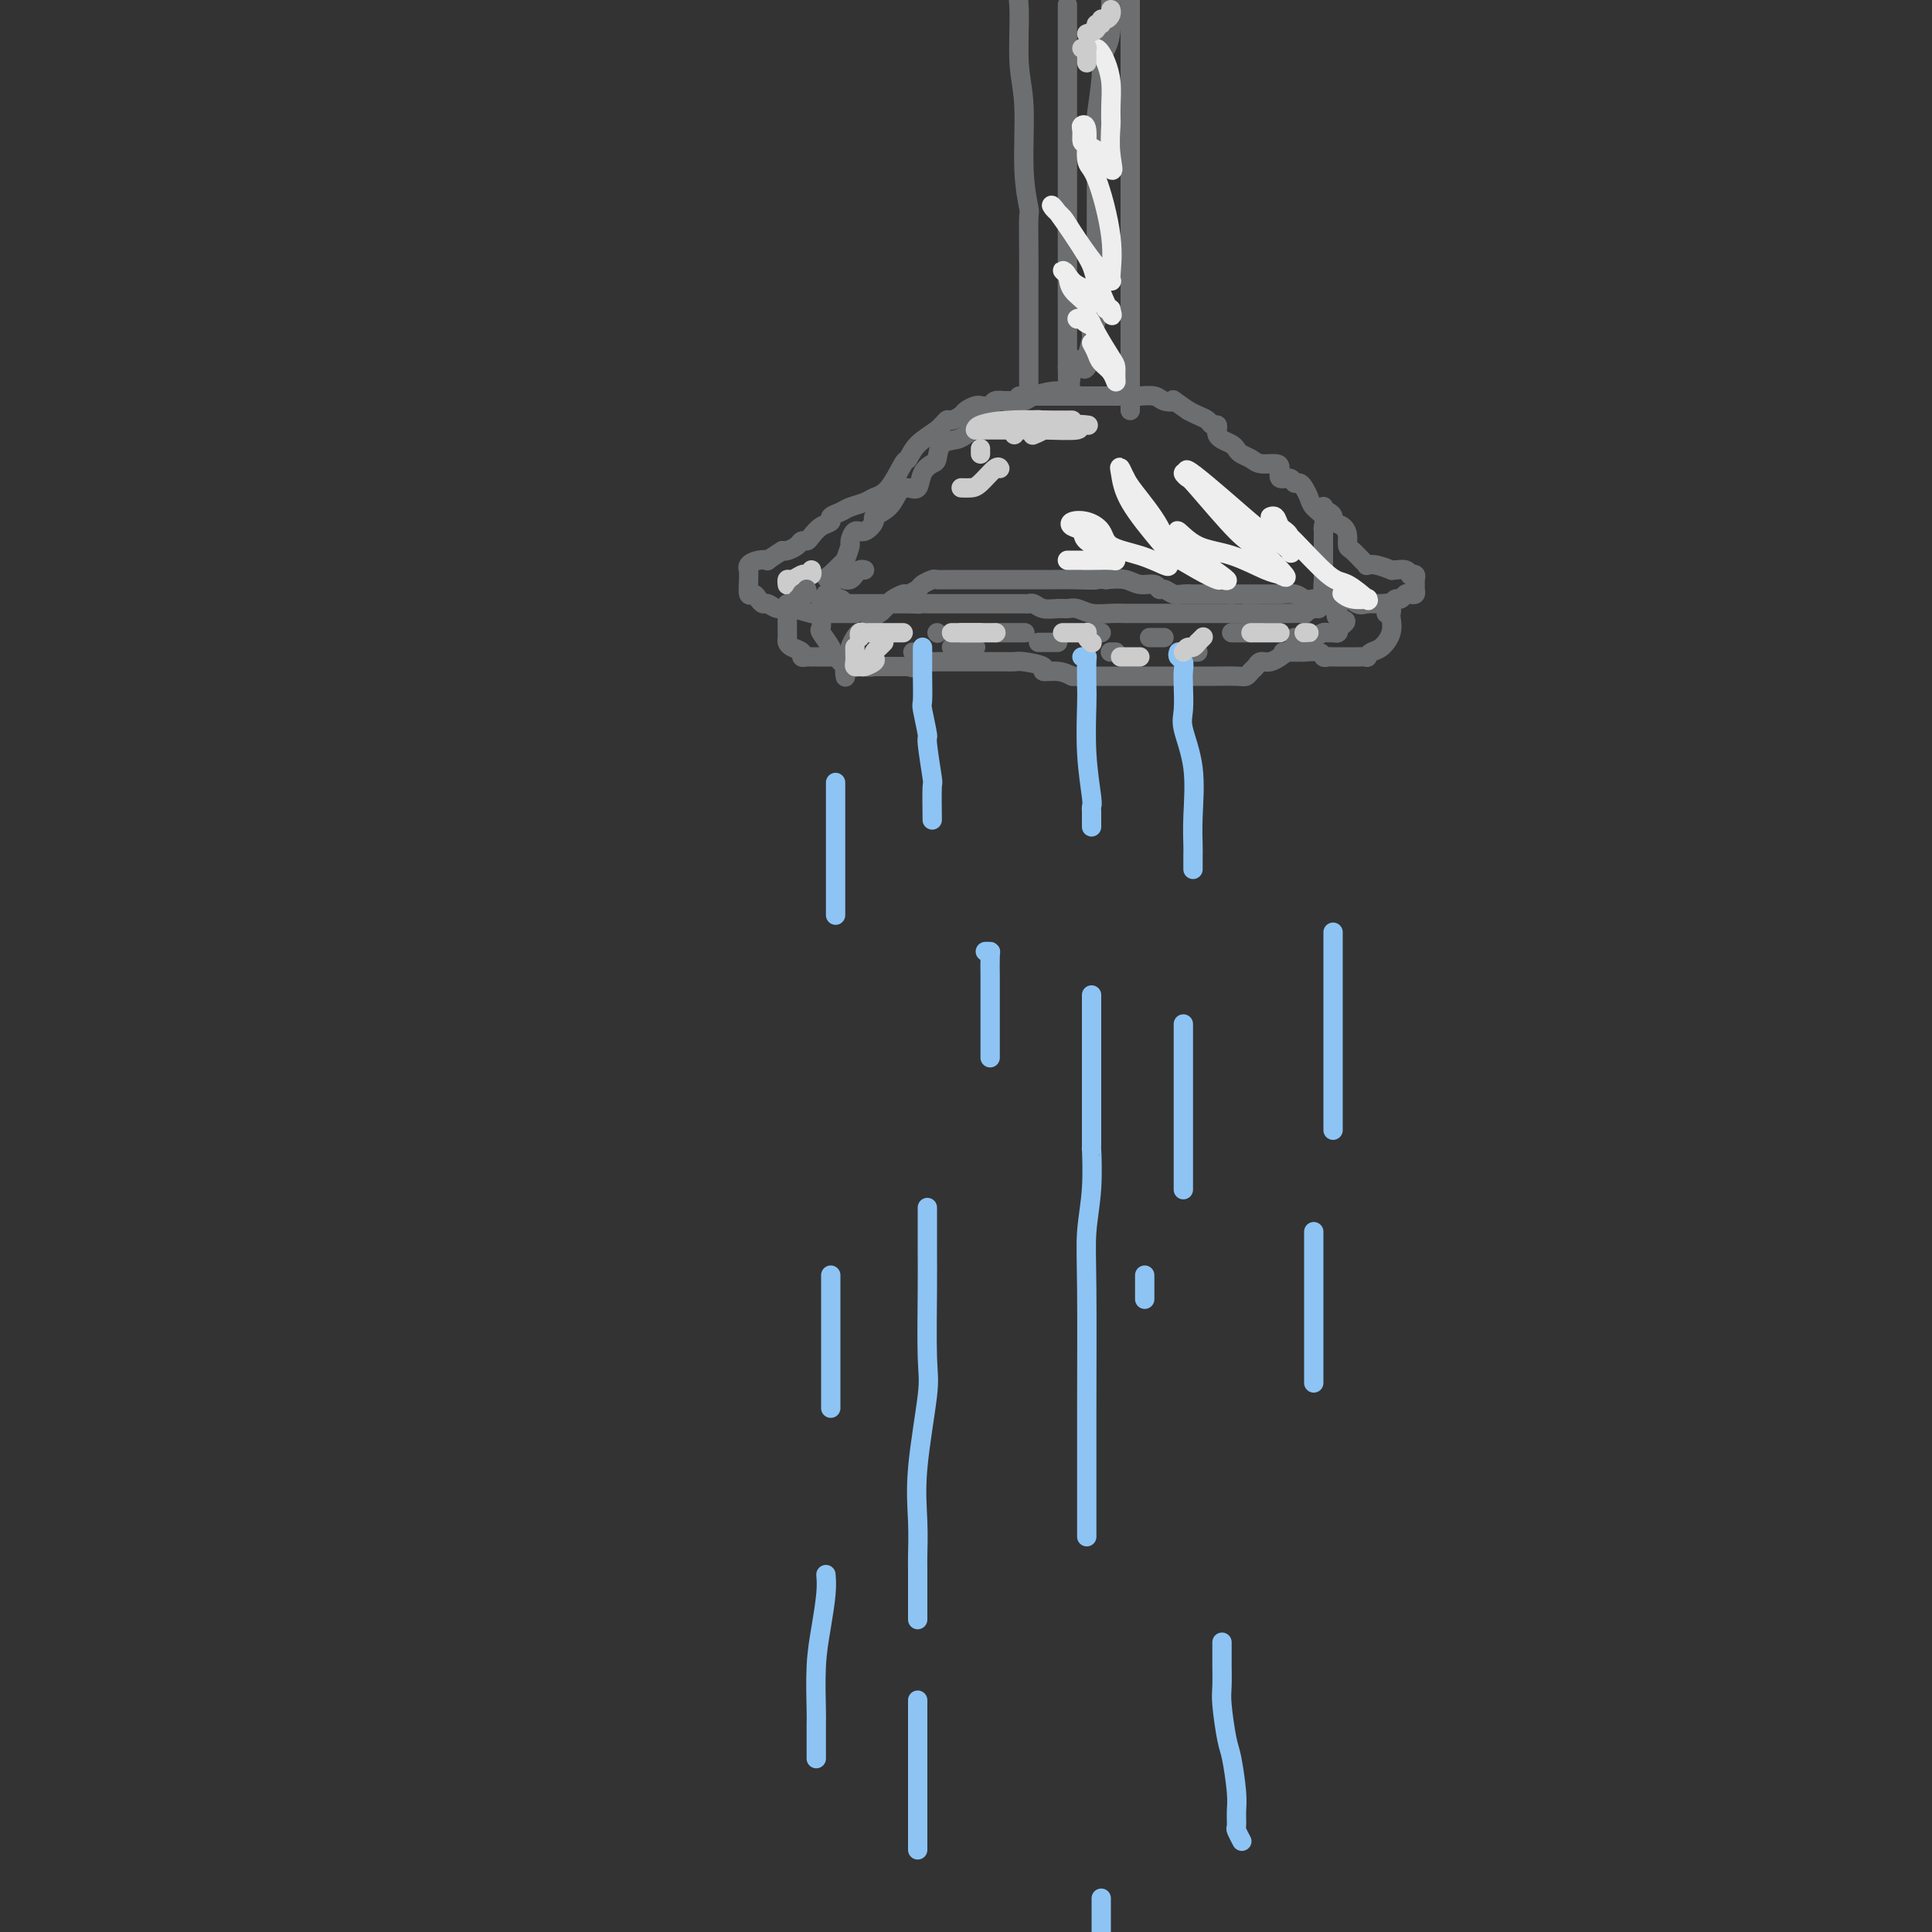 <svg viewBox='0 0 400 400' version='1.1' xmlns='http://www.w3.org/2000/svg' xmlns:xlink='http://www.w3.org/1999/xlink'><rect x="0" y="0" width="400" height="400" fill="#333333" stroke="none"/><g fill='none' stroke='rgb(109,110,112)' stroke-width='4' stroke-linecap='round' stroke-linejoin='round'><path d='M221,1c0.000,1.235 0.000,2.471 0,3c0.000,0.529 0.000,0.352 0,1c0.000,0.648 0.000,2.121 0,3c0.000,0.879 0.000,1.163 0,2c0.000,0.837 0.000,2.227 0,3c0.000,0.773 -0.000,0.928 0,2c0.000,1.072 0.000,3.063 0,6c0.000,2.937 0.000,6.822 0,9c0.000,2.178 0.000,2.648 0,5c0.000,2.352 -0.000,6.585 0,9c0.000,2.415 0.000,3.013 0,5c0.000,1.987 0.000,5.363 0,7c-0.000,1.637 -0.000,1.534 0,2c0.000,0.466 0.000,1.499 0,2c-0.000,0.501 -0.000,0.469 0,1c0.000,0.531 -0.000,1.623 0,3c0.000,1.377 -0.000,3.038 0,4c0.000,0.962 -0.000,1.225 0,2c0.000,0.775 -0.000,2.064 0,3c0.000,0.936 -0.000,1.521 0,2c0.000,0.479 -0.000,0.851 0,1c0.000,0.149 0.000,0.074 0,0'/><path d='M221,76c0.121,11.602 0.425,3.106 1,0c0.575,-3.106 1.422,-0.823 2,0c0.578,0.823 0.886,0.186 1,0c0.114,-0.186 0.035,0.079 0,0c-0.035,-0.079 -0.024,-0.503 0,-1c0.024,-0.497 0.063,-1.068 0,-1c-0.063,0.068 -0.227,0.777 0,0c0.227,-0.777 0.845,-3.038 1,-4c0.155,-0.962 -0.155,-0.626 0,-1c0.155,-0.374 0.774,-1.458 1,-3c0.226,-1.542 0.061,-3.541 0,-5c-0.061,-1.459 -0.016,-2.377 0,-3c0.016,-0.623 0.003,-0.952 0,-2c-0.003,-1.048 0.003,-2.815 0,-5c-0.003,-2.185 -0.016,-4.788 0,-9c0.016,-4.212 0.059,-10.033 0,-13c-0.059,-2.967 -0.222,-3.078 0,-5c0.222,-1.922 0.829,-5.653 1,-8c0.171,-2.347 -0.095,-3.308 0,-4c0.095,-0.692 0.551,-1.113 1,-2c0.449,-0.887 0.890,-2.239 1,-4c0.110,-1.761 -0.111,-3.932 0,-6c0.111,-2.068 0.556,-4.034 1,-6'/><path d='M222,81c-0.191,0.022 -0.383,0.044 -1,0c-0.617,-0.044 -1.661,-0.155 -3,0c-1.339,0.155 -2.974,0.577 -4,1c-1.026,0.423 -1.444,0.847 -2,1c-0.556,0.153 -1.252,0.034 -2,0c-0.748,-0.034 -1.548,0.017 -2,0c-0.452,-0.017 -0.555,-0.103 -1,0c-0.445,0.103 -1.232,0.395 -2,1c-0.768,0.605 -1.517,1.525 -2,2c-0.483,0.475 -0.700,0.506 -1,1c-0.300,0.494 -0.682,1.449 -1,2c-0.318,0.551 -0.570,0.696 -1,1c-0.430,0.304 -1.036,0.765 -2,1c-0.964,0.235 -2.285,0.242 -3,1c-0.715,0.758 -0.824,2.266 -1,3c-0.176,0.734 -0.418,0.695 -1,1c-0.582,0.305 -1.505,0.953 -2,2c-0.495,1.047 -0.561,2.494 -1,3c-0.439,0.506 -1.251,0.070 -2,0c-0.749,-0.070 -1.436,0.224 -2,1c-0.564,0.776 -1.005,2.034 -2,3c-0.995,0.966 -2.544,1.639 -3,2c-0.456,0.361 0.180,0.410 0,1c-0.180,0.590 -1.175,1.722 -2,2c-0.825,0.278 -1.479,-0.297 -2,0c-0.521,0.297 -0.910,1.464 -1,2c-0.090,0.536 0.117,0.439 0,1c-0.117,0.561 -0.559,1.781 -1,3'/><path d='M175,116c-5.630,5.615 -3.707,3.151 -3,3c0.707,-0.151 0.196,2.011 0,3c-0.196,0.989 -0.078,0.805 0,1c0.078,0.195 0.116,0.770 0,1c-0.116,0.230 -0.386,0.114 0,0c0.386,-0.114 1.427,-0.227 2,0c0.573,0.227 0.679,0.793 1,1c0.321,0.207 0.858,0.056 1,0c0.142,-0.056 -0.112,-0.015 0,0c0.112,0.015 0.588,0.004 1,0c0.412,-0.004 0.758,-0.001 1,0c0.242,0.001 0.379,0.000 1,0c0.621,-0.000 1.726,-0.000 2,0c0.274,0.000 -0.281,0.000 0,0c0.281,-0.000 1.399,-0.000 2,0c0.601,0.000 0.685,0.000 1,0c0.315,-0.000 0.861,-0.000 1,0c0.139,0.000 -0.128,0.000 0,0c0.128,-0.000 0.650,-0.000 1,0c0.350,0.000 0.529,0.000 1,0c0.471,-0.000 1.236,-0.000 2,0'/><path d='M189,125c2.385,0.155 0.849,0.041 1,0c0.151,-0.041 1.990,-0.011 3,0c1.010,0.011 1.192,0.003 2,0c0.808,-0.003 2.242,-0.001 3,0c0.758,0.001 0.840,0.000 1,0c0.160,-0.000 0.397,-0.000 1,0c0.603,0.000 1.573,0.000 3,0c1.427,-0.000 3.313,-0.001 4,0c0.687,0.001 0.175,0.004 1,0c0.825,-0.004 2.987,-0.015 4,0c1.013,0.015 0.876,0.057 1,0c0.124,-0.057 0.508,-0.212 1,0c0.492,0.212 1.093,0.793 2,1c0.907,0.207 2.122,0.041 3,0c0.878,-0.041 1.419,0.041 2,0c0.581,-0.041 1.202,-0.207 2,0c0.798,0.207 1.775,0.788 3,1c1.225,0.212 2.699,0.057 4,0c1.301,-0.057 2.429,-0.015 3,0c0.571,0.015 0.586,0.004 1,0c0.414,-0.004 1.227,-0.001 2,0c0.773,0.001 1.506,0.000 2,0c0.494,-0.000 0.751,-0.000 1,0c0.249,0.000 0.492,0.000 1,0c0.508,-0.000 1.282,-0.000 2,0c0.718,0.000 1.382,0.000 2,0c0.618,-0.000 1.190,-0.000 2,0c0.810,0.000 1.856,0.000 3,0c1.144,-0.000 2.385,-0.000 3,0c0.615,0.000 0.604,0.000 1,0c0.396,-0.000 1.198,-0.000 2,0'/><path d='M255,127c10.712,0.309 4.493,0.083 3,0c-1.493,-0.083 1.741,-0.023 3,0c1.259,0.023 0.542,0.007 1,0c0.458,-0.007 2.091,-0.006 3,0c0.909,0.006 1.095,0.016 2,0c0.905,-0.016 2.529,-0.060 3,0c0.471,0.060 -0.210,0.223 0,0c0.210,-0.223 1.310,-0.833 2,-1c0.690,-0.167 0.968,0.110 1,0c0.032,-0.110 -0.184,-0.607 0,-1c0.184,-0.393 0.767,-0.684 1,-1c0.233,-0.316 0.117,-0.658 0,-1'/><path d='M274,123c0.619,-0.755 0.166,-0.642 0,-1c-0.166,-0.358 -0.044,-1.189 0,-2c0.044,-0.811 0.012,-1.604 0,-2c-0.012,-0.396 -0.004,-0.395 0,-1c0.004,-0.605 0.003,-1.814 0,-3c-0.003,-1.186 -0.008,-2.348 0,-3c0.008,-0.652 0.027,-0.793 0,-1c-0.027,-0.207 -0.101,-0.479 0,-1c0.101,-0.521 0.378,-1.293 0,-2c-0.378,-0.707 -1.411,-1.351 -2,-2c-0.589,-0.649 -0.734,-1.302 -1,-2c-0.266,-0.698 -0.653,-1.439 -1,-2c-0.347,-0.561 -0.653,-0.941 -1,-1c-0.347,-0.059 -0.735,0.205 -1,0c-0.265,-0.205 -0.406,-0.877 -1,-1c-0.594,-0.123 -1.639,0.304 -2,0c-0.361,-0.304 -0.037,-1.338 0,-2c0.037,-0.662 -0.214,-0.951 -1,-1c-0.786,-0.049 -2.108,0.142 -3,0c-0.892,-0.142 -1.356,-0.615 -2,-1c-0.644,-0.385 -1.469,-0.681 -2,-1c-0.531,-0.319 -0.770,-0.663 -1,-1c-0.230,-0.337 -0.453,-0.669 -1,-1c-0.547,-0.331 -1.418,-0.662 -2,-1c-0.582,-0.338 -0.876,-0.682 -1,-1c-0.124,-0.318 -0.078,-0.610 0,-1c0.078,-0.390 0.187,-0.878 0,-1c-0.187,-0.122 -0.669,0.122 -1,0c-0.331,-0.122 -0.512,-0.610 -1,-1c-0.488,-0.390 -1.282,-0.683 -2,-1c-0.718,-0.317 -1.359,-0.659 -2,-1'/><path d='M246,85c-4.291,-2.944 -3.020,-2.306 -3,-2c0.020,0.306 -1.212,0.278 -2,0c-0.788,-0.278 -1.131,-0.807 -2,-1c-0.869,-0.193 -2.265,-0.052 -3,0c-0.735,0.052 -0.809,0.014 -1,0c-0.191,-0.014 -0.497,-0.004 -1,0c-0.503,0.004 -1.201,0.001 -2,0c-0.799,-0.001 -1.699,-0.000 -2,0c-0.301,0.000 -0.003,0.000 -1,0c-0.997,-0.000 -3.289,-0.000 -5,0c-1.711,0.000 -2.840,0.000 -4,0c-1.160,-0.000 -2.349,-0.000 -3,0c-0.651,0.000 -0.762,0.000 -1,0c-0.238,-0.000 -0.603,-0.000 -1,0c-0.397,0.000 -0.828,0.000 -1,0c-0.172,-0.000 -0.086,-0.000 0,0'/><path d='M179,118c-0.332,-0.083 -0.663,-0.166 -1,0c-0.337,0.166 -0.678,0.581 -1,1c-0.322,0.419 -0.625,0.844 -1,1c-0.375,0.156 -0.821,0.045 -1,0c-0.179,-0.045 -0.089,-0.022 0,0'/><path d='M172,121c0.121,0.298 0.243,0.595 0,1c-0.243,0.405 -0.850,0.917 -1,1c-0.150,0.083 0.156,-0.263 0,0c-0.156,0.263 -0.773,1.136 -1,2c-0.227,0.864 -0.063,1.721 0,2c0.063,0.279 0.025,-0.020 0,0c-0.025,0.020 -0.035,0.358 0,1c0.035,0.642 0.117,1.587 0,2c-0.117,0.413 -0.434,0.293 0,1c0.434,0.707 1.619,2.241 2,3c0.381,0.759 -0.042,0.743 0,1c0.042,0.257 0.550,0.787 1,1c0.450,0.213 0.842,0.110 1,0c0.158,-0.110 0.080,-0.225 0,0c-0.080,0.225 -0.163,0.791 0,1c0.163,0.209 0.571,0.060 1,0c0.429,-0.060 0.879,-0.030 1,0c0.121,0.030 -0.087,0.061 0,0c0.087,-0.061 0.469,-0.212 1,0c0.531,0.212 1.209,0.789 2,1c0.791,0.211 1.693,0.057 2,0c0.307,-0.057 0.019,-0.015 0,0c-0.019,0.015 0.232,0.004 1,0c0.768,-0.004 2.053,-0.001 3,0c0.947,0.001 1.556,0.000 2,0c0.444,-0.000 0.722,-0.000 1,0'/><path d='M188,138c2.820,0.679 1.870,0.378 2,0c0.130,-0.378 1.339,-0.833 2,-1c0.661,-0.167 0.774,-0.045 1,0c0.226,0.045 0.565,0.012 1,0c0.435,-0.012 0.967,-0.003 2,0c1.033,0.003 2.566,0.001 3,0c0.434,-0.001 -0.232,-0.000 0,0c0.232,0.000 1.361,0.000 2,0c0.639,-0.000 0.786,-0.000 1,0c0.214,0.000 0.495,0.000 1,0c0.505,-0.000 1.235,-0.001 2,0c0.765,0.001 1.566,0.003 2,0c0.434,-0.003 0.503,-0.011 1,0c0.497,0.011 1.424,0.041 2,0c0.576,-0.041 0.801,-0.152 2,0c1.199,0.152 3.373,0.566 4,1c0.627,0.434 -0.293,0.886 0,1c0.293,0.114 1.798,-0.110 3,0c1.202,0.110 2.101,0.555 3,1'/><path d='M222,140c5.576,0.309 2.516,0.083 2,0c-0.516,-0.083 1.513,-0.022 3,0c1.487,0.022 2.432,0.006 3,0c0.568,-0.006 0.760,-0.002 1,0c0.240,0.002 0.528,0.000 1,0c0.472,-0.000 1.129,-0.000 2,0c0.871,0.000 1.958,0.000 3,0c1.042,-0.000 2.041,0.000 3,0c0.959,-0.000 1.878,-0.000 3,0c1.122,0.000 2.447,0.001 4,0c1.553,-0.001 3.333,-0.003 4,0c0.667,0.003 0.220,0.012 1,0c0.780,-0.012 2.786,-0.046 4,0c1.214,0.046 1.637,0.171 2,0c0.363,-0.171 0.666,-0.639 1,-1c0.334,-0.361 0.700,-0.617 1,-1c0.300,-0.383 0.534,-0.894 1,-1c0.466,-0.106 1.162,0.192 2,0c0.838,-0.192 1.817,-0.874 2,-1c0.183,-0.126 -0.428,0.303 0,0c0.428,-0.303 1.897,-1.339 3,-2c1.103,-0.661 1.840,-0.948 2,-1c0.160,-0.052 -0.256,0.129 0,0c0.256,-0.129 1.182,-0.570 2,-1c0.818,-0.430 1.526,-0.850 2,-1c0.474,-0.150 0.715,-0.030 1,0c0.285,0.030 0.615,-0.030 1,0c0.385,0.030 0.824,0.152 1,0c0.176,-0.152 0.088,-0.576 0,-1'/><path d='M277,130c3.231,-1.874 0.810,-1.559 0,-2c-0.810,-0.441 -0.009,-1.639 0,-2c0.009,-0.361 -0.774,0.113 -1,0c-0.226,-0.113 0.105,-0.814 0,-1c-0.105,-0.186 -0.645,0.143 -1,0c-0.355,-0.143 -0.523,-0.756 -1,-1c-0.477,-0.244 -1.261,-0.118 -2,0c-0.739,0.118 -1.433,0.228 -2,0c-0.567,-0.228 -1.007,-0.793 -2,-1c-0.993,-0.207 -2.538,-0.055 -3,0c-0.462,0.055 0.158,0.015 0,0c-0.158,-0.015 -1.095,-0.004 -2,0c-0.905,0.004 -1.780,0.001 -2,0c-0.220,-0.001 0.214,-0.000 0,0c-0.214,0.000 -1.078,0.000 -2,0c-0.922,-0.000 -1.904,-0.000 -3,0c-1.096,0.000 -2.306,0.000 -3,0c-0.694,-0.000 -0.871,-0.000 -1,0c-0.129,0.000 -0.208,0.001 -1,0c-0.792,-0.001 -2.296,-0.004 -3,0c-0.704,0.004 -0.609,0.016 -1,0c-0.391,-0.016 -1.269,-0.061 -2,0c-0.731,0.061 -1.315,0.228 -2,0c-0.685,-0.228 -1.470,-0.849 -2,-1c-0.530,-0.151 -0.805,0.170 -1,0c-0.195,-0.170 -0.310,-0.829 -1,-1c-0.690,-0.171 -1.955,0.146 -3,0c-1.045,-0.146 -1.870,-0.756 -3,-1c-1.130,-0.244 -2.565,-0.122 -4,0'/><path d='M229,120c-7.151,-0.619 -2.529,-0.166 -2,0c0.529,0.166 -3.035,0.044 -5,0c-1.965,-0.044 -2.331,-0.012 -4,0c-1.669,0.012 -4.642,0.003 -6,0c-1.358,-0.003 -1.101,-0.001 -2,0c-0.899,0.001 -2.956,0.000 -5,0c-2.044,-0.000 -4.077,-0.001 -5,0c-0.923,0.001 -0.738,0.003 -1,0c-0.262,-0.003 -0.972,-0.012 -2,0c-1.028,0.012 -2.373,0.046 -3,0c-0.627,-0.046 -0.534,-0.171 -1,0c-0.466,0.171 -1.491,0.638 -2,1c-0.509,0.362 -0.503,0.621 -1,1c-0.497,0.379 -1.499,0.880 -2,1c-0.501,0.120 -0.503,-0.140 -1,0c-0.497,0.140 -1.490,0.679 -2,1c-0.510,0.321 -0.536,0.423 -1,1c-0.464,0.577 -1.367,1.628 -2,2c-0.633,0.372 -0.995,0.063 -1,0c-0.005,-0.063 0.349,0.119 0,1c-0.349,0.881 -1.400,2.460 -2,3c-0.600,0.540 -0.748,0.042 -1,0c-0.252,-0.042 -0.607,0.373 -1,1c-0.393,0.627 -0.823,1.468 -1,2c-0.177,0.532 -0.100,0.756 0,1c0.100,0.244 0.223,0.509 0,1c-0.223,0.491 -0.791,1.209 -1,2c-0.209,0.791 -0.060,1.655 0,2c0.060,0.345 0.030,0.173 0,0'/><path d='M189,135c0.000,0.000 0.100,0.100 0.1,0.1'/><path d='M194,131c0.000,0.000 0.100,0.100 0.1,0.1'/><path d='M197,134c0.219,0.000 0.437,0.000 1,0c0.563,0.000 1.470,0.000 2,0c0.530,0.000 0.681,0.000 1,0c0.319,0.000 0.805,0.000 1,0c0.195,0.000 0.097,0.000 0,0'/><path d='M206,131c0.302,0.000 0.605,0.000 1,0c0.395,0.000 0.884,0.000 1,0c0.116,0.000 -0.141,0.000 0,0c0.141,0.000 0.679,0.000 1,0c0.321,0.000 0.426,0.000 1,0c0.574,0.000 1.616,0.000 2,0c0.384,0.000 0.110,0.000 0,0c-0.110,0.000 -0.055,0.000 0,0'/><path d='M215,133c0.447,0.000 0.894,0.000 1,0c0.106,0.000 -0.129,0.000 0,0c0.129,0.000 0.622,0.000 1,0c0.378,0.000 0.640,0.000 1,0c0.360,0.000 0.817,0.000 1,0c0.183,0.000 0.091,0.000 0,0'/><path d='M225,131c0.340,0.000 0.679,0.000 1,0c0.321,0.000 0.622,0.000 1,0c0.378,0.000 0.833,0.000 1,0c0.167,0.000 0.048,0.000 0,0c-0.048,-0.000 -0.024,0.000 0,0'/><path d='M230,135c-0.111,0.000 -0.222,0.000 0,0c0.222,0.000 0.778,0.000 1,0c0.222,0.000 0.111,0.000 0,0'/><path d='M238,132c0.445,0.000 0.890,0.000 1,0c0.110,0.000 -0.115,0.000 0,0c0.115,0.000 0.569,0.000 1,0c0.431,0.000 0.837,0.000 1,0c0.163,0.000 0.081,0.000 0,0'/><path d='M245,135c0.340,0.000 0.679,0.000 1,0c0.321,0.000 0.622,0.000 1,0c0.378,0.000 0.833,0.000 1,0c0.167,0.000 0.048,0.000 0,0c-0.048,0.000 -0.024,0.000 0,0'/><path d='M255,131c0.447,0.000 0.894,0.000 1,0c0.106,0.000 -0.129,0.000 0,0c0.129,0.000 0.622,0.000 1,0c0.378,0.000 0.640,0.000 1,0c0.360,0.000 0.817,0.000 1,0c0.183,0.000 0.091,0.000 0,0'/><path d='M268,132c0.309,-0.030 0.619,-0.061 1,0c0.381,0.061 0.834,0.212 1,0c0.166,-0.212 0.045,-0.788 0,-1c-0.045,-0.212 -0.013,-0.061 0,0c0.013,0.061 0.006,0.030 0,0'/><path d='M274,131c0.000,0.000 0.000,0.000 0,0c0.000,0.000 0.000,0.000 0,0'/><path d='M211,82c-0.344,0.422 -0.688,0.844 -1,1c-0.312,0.156 -0.593,0.046 -1,0c-0.407,-0.046 -0.940,-0.026 -1,0c-0.060,0.026 0.352,0.060 0,0c-0.352,-0.060 -1.469,-0.213 -2,0c-0.531,0.213 -0.475,0.792 -1,1c-0.525,0.208 -1.631,0.044 -2,0c-0.369,-0.044 -0.001,0.031 0,0c0.001,-0.031 -0.367,-0.167 -1,0c-0.633,0.167 -1.533,0.639 -2,1c-0.467,0.361 -0.503,0.613 -1,1c-0.497,0.387 -1.457,0.910 -2,1c-0.543,0.090 -0.669,-0.254 -1,0c-0.331,0.254 -0.868,1.104 -2,2c-1.132,0.896 -2.860,1.837 -4,3c-1.140,1.163 -1.694,2.549 -2,3c-0.306,0.451 -0.365,-0.034 -1,1c-0.635,1.034 -1.846,3.586 -3,5c-1.154,1.414 -2.250,1.688 -3,2c-0.750,0.312 -1.152,0.661 -2,1c-0.848,0.339 -2.142,0.667 -3,1c-0.858,0.333 -1.280,0.670 -2,1c-0.720,0.330 -1.737,0.653 -2,1c-0.263,0.347 0.228,0.719 0,1c-0.228,0.281 -1.173,0.470 -2,1c-0.827,0.530 -1.535,1.400 -2,2c-0.465,0.600 -0.688,0.932 -1,1c-0.312,0.068 -0.712,-0.126 -1,0c-0.288,0.126 -0.462,0.572 -1,1c-0.538,0.428 -1.439,0.836 -2,1c-0.561,0.164 -0.780,0.082 -1,0'/><path d='M162,114c-3.994,2.476 -2.979,2.165 -3,2c-0.021,-0.165 -1.077,-0.183 -2,0c-0.923,0.183 -1.712,0.568 -2,1c-0.288,0.432 -0.074,0.910 0,1c0.074,0.090 0.009,-0.208 0,0c-0.009,0.208 0.039,0.921 0,2c-0.039,1.079 -0.166,2.523 0,3c0.166,0.477 0.624,-0.012 1,0c0.376,0.012 0.669,0.524 1,1c0.331,0.476 0.701,0.916 1,1c0.299,0.084 0.527,-0.188 1,0c0.473,0.188 1.192,0.835 2,1c0.808,0.165 1.706,-0.152 3,0c1.294,0.152 2.985,0.773 4,1c1.015,0.227 1.353,0.061 2,0c0.647,-0.061 1.603,-0.016 2,0c0.397,0.016 0.236,0.004 1,0c0.764,-0.004 2.452,-0.001 3,0c0.548,0.001 -0.045,0.000 0,0c0.045,-0.000 0.727,-0.000 1,0c0.273,0.000 0.136,0.000 0,0'/><path d='M274,105c0.021,-0.120 0.042,-0.239 0,0c-0.042,0.239 -0.148,0.837 0,1c0.148,0.163 0.551,-0.108 1,0c0.449,0.108 0.943,0.596 1,1c0.057,0.404 -0.322,0.723 0,1c0.322,0.277 1.347,0.512 2,1c0.653,0.488 0.936,1.231 1,2c0.064,0.769 -0.089,1.565 0,2c0.089,0.435 0.421,0.508 1,1c0.579,0.492 1.406,1.404 2,2c0.594,0.596 0.953,0.878 1,1c0.047,0.122 -0.220,0.086 0,0c0.220,-0.086 0.927,-0.220 2,0c1.073,0.220 2.512,0.795 3,1c0.488,0.205 0.025,0.041 0,0c-0.025,-0.041 0.389,0.041 1,0c0.611,-0.041 1.417,-0.204 2,0c0.583,0.204 0.941,0.776 1,1c0.059,0.224 -0.180,0.101 0,0c0.180,-0.101 0.781,-0.181 1,0c0.219,0.181 0.056,0.623 0,1c-0.056,0.377 -0.004,0.688 0,1c0.004,0.312 -0.040,0.623 0,1c0.040,0.377 0.166,0.818 0,1c-0.166,0.182 -0.622,0.104 -1,0c-0.378,-0.104 -0.679,-0.234 -1,0c-0.321,0.234 -0.663,0.832 -1,1c-0.337,0.168 -0.668,-0.095 -1,0c-0.332,0.095 -0.666,0.547 -1,1'/><path d='M288,125c-0.983,0.771 -0.940,0.199 -1,0c-0.060,-0.199 -0.223,-0.026 -1,0c-0.777,0.026 -2.167,-0.096 -3,0c-0.833,0.096 -1.109,0.411 -2,0c-0.891,-0.411 -2.397,-1.546 -3,-2c-0.603,-0.454 -0.301,-0.227 0,0'/><path d='M213,82c-0.000,-0.734 -0.000,-1.467 0,-2c0.000,-0.533 0.000,-0.865 0,-1c-0.000,-0.135 -0.000,-0.074 0,-1c0.000,-0.926 0.000,-2.838 0,-5c-0.000,-2.162 -0.000,-4.573 0,-6c0.000,-1.427 0.001,-1.870 0,-3c-0.001,-1.130 -0.004,-2.949 0,-5c0.004,-2.051 0.016,-4.336 0,-7c-0.016,-2.664 -0.061,-5.707 0,-7c0.061,-1.293 0.227,-0.834 0,-2c-0.227,-1.166 -0.848,-3.956 -1,-8c-0.152,-4.044 0.165,-9.342 0,-13c-0.165,-3.658 -0.814,-5.677 -1,-9c-0.186,-3.323 0.090,-7.949 0,-11c-0.090,-3.051 -0.545,-4.525 -1,-6'/><path d='M234,85c0.000,-0.624 0.000,-1.248 0,-2c0.000,-0.752 0.000,-1.633 0,-2c-0.000,-0.367 0.000,-0.220 0,-2c0.000,-1.780 0.000,-5.486 0,-7c0.000,-1.514 -0.000,-0.835 0,-2c0.000,-1.165 0.000,-4.173 0,-7c-0.000,-2.827 0.000,-5.475 0,-8c0.000,-2.525 -0.000,-4.929 0,-10c0.000,-5.071 0.000,-12.809 0,-18c-0.000,-5.191 -0.000,-7.835 0,-10c0.000,-2.165 0.000,-3.852 0,-5c-0.000,-1.148 0.000,-1.757 0,-4c0.000,-2.243 0.000,-6.122 0,-10'/></g>
<g fill='none' stroke='rgb(141,196,244)' stroke-width='4' stroke-linecap='round' stroke-linejoin='round'><path d='M244,135c-0.113,0.355 -0.226,0.710 0,1c0.226,0.290 0.791,0.514 1,1c0.209,0.486 0.064,1.234 0,2c-0.064,0.766 -0.045,1.550 0,3c0.045,1.450 0.117,3.565 0,5c-0.117,1.435 -0.424,2.190 0,4c0.424,1.810 1.578,4.673 2,8c0.422,3.327 0.113,7.116 0,10c-0.113,2.884 -0.030,4.864 0,6c0.030,1.136 0.008,1.428 0,2c-0.008,0.572 -0.002,1.423 0,2c0.002,0.577 0.001,0.879 0,1c-0.001,0.121 -0.000,0.060 0,0'/><path d='M245,212c0.000,0.839 0.000,1.677 0,2c0.000,0.323 0.000,0.129 0,1c0.000,0.871 0.000,2.807 0,5c-0.000,2.193 -0.000,4.645 0,7c0.000,2.355 0.000,4.614 0,6c0.000,1.386 0.000,1.899 0,3c0.000,1.101 0.000,2.790 0,4c0.000,1.210 -0.000,1.941 0,3c0.000,1.059 0.000,2.445 0,3c0.000,0.555 0.000,0.277 0,0'/><path d='M224,136c0.422,0.023 0.844,0.046 1,0c0.156,-0.046 0.046,-0.159 0,1c-0.046,1.159 -0.026,3.592 0,5c0.026,1.408 0.060,1.792 0,4c-0.060,2.208 -0.212,6.240 0,10c0.212,3.760 0.789,7.250 1,9c0.211,1.750 0.057,1.762 0,2c-0.057,0.238 -0.015,0.703 0,1c0.015,0.297 0.004,0.426 0,1c-0.004,0.574 -0.001,1.593 0,2c0.001,0.407 0.001,0.204 0,0'/><path d='M226,206c0.000,3.357 0.000,6.713 0,8c-0.000,1.287 -0.000,0.503 0,2c0.000,1.497 0.001,5.275 0,7c-0.001,1.725 -0.004,1.396 0,4c0.004,2.604 0.015,8.141 0,10c-0.015,1.859 -0.057,0.040 0,1c0.057,0.960 0.211,4.698 0,8c-0.211,3.302 -0.789,6.166 -1,9c-0.211,2.834 -0.057,5.636 0,12c0.057,6.364 0.015,16.290 0,26c-0.015,9.710 -0.004,19.203 0,23c0.004,3.797 0.002,1.899 0,0'/><path d='M228,393c0.000,0.000 0.000,7.000 0,7'/><path d='M192,250c-0.000,0.733 -0.001,1.467 0,2c0.001,0.533 0.002,0.867 0,2c-0.002,1.133 -0.008,3.065 0,5c0.008,1.935 0.030,3.873 0,8c-0.030,4.127 -0.113,10.444 0,14c0.113,3.556 0.423,4.353 0,8c-0.423,3.647 -1.577,10.145 -2,15c-0.423,4.855 -0.113,8.069 0,11c0.113,2.931 0.030,5.581 0,7c-0.030,1.419 -0.008,1.607 0,3c0.008,1.393 0.002,3.990 0,6c-0.002,2.010 -0.001,3.431 0,4c0.001,0.569 0.000,0.284 0,0'/><path d='M190,352c0.000,1.707 0.000,3.413 0,4c0.000,0.587 0.000,0.053 0,0c0.000,-0.053 0.000,0.373 0,1c0.000,0.627 0.000,1.453 0,3c0.000,1.547 0.000,3.813 0,5c0.000,1.187 0.000,1.295 0,2c0.000,0.705 0.000,2.007 0,4c0.000,1.993 0.000,4.678 0,6c0.000,1.322 0.000,1.282 0,2c0.000,0.718 0.000,2.193 0,3c0.000,0.807 0.000,0.945 0,1c-0.000,0.055 0.000,0.028 0,0'/><path d='M191,134c-0.001,0.784 -0.001,1.568 0,2c0.001,0.432 0.004,0.513 0,1c-0.004,0.487 -0.016,1.381 0,3c0.016,1.619 0.061,3.962 0,5c-0.061,1.038 -0.226,0.770 0,2c0.226,1.230 0.845,3.960 1,5c0.155,1.040 -0.155,0.392 0,2c0.155,1.608 0.773,5.472 1,7c0.227,1.528 0.061,0.719 0,2c-0.061,1.281 -0.017,4.652 0,6c0.017,1.348 0.009,0.674 0,0'/><path d='M204,197c0.423,-0.000 0.845,-0.001 1,0c0.155,0.001 0.041,0.003 0,1c-0.041,0.997 -0.011,2.988 0,4c0.011,1.012 0.003,1.044 0,2c-0.003,0.956 -0.001,2.834 0,5c0.001,2.166 0.000,4.619 0,6c-0.000,1.381 -0.000,1.690 0,2c0.000,0.310 0.000,0.622 0,1c-0.000,0.378 -0.000,0.822 0,1c0.000,0.178 0.000,0.089 0,0'/><path d='M173,162c0.000,0.370 0.000,0.740 0,1c0.000,0.260 0.000,0.410 0,2c0.000,1.590 0.000,4.619 0,6c0.000,1.381 0.000,1.112 0,3c0.000,1.888 0.000,5.931 0,9c0.000,3.069 0.000,5.162 0,6c0.000,0.838 0.000,0.419 0,0'/><path d='M237,264c0.000,1.578 0.000,3.156 0,4c0.000,0.844 0.000,0.956 0,1c-0.000,0.044 0.000,0.022 0,0'/><path d='M253,340c0.002,1.680 0.004,3.360 0,4c-0.004,0.640 -0.012,0.239 0,1c0.012,0.761 0.046,2.682 0,4c-0.046,1.318 -0.170,2.032 0,4c0.170,1.968 0.634,5.189 1,7c0.366,1.811 0.633,2.210 1,4c0.367,1.790 0.834,4.970 1,7c0.166,2.030 0.031,2.908 0,4c-0.031,1.092 0.043,2.396 0,3c-0.043,0.604 -0.204,0.509 0,1c0.204,0.491 0.773,1.569 1,2c0.227,0.431 0.114,0.216 0,0'/><path d='M276,193c0.000,0.711 0.000,1.423 0,2c0.000,0.577 0.000,1.020 0,4c0.000,2.980 0.000,8.496 0,12c0.000,3.504 0.000,4.994 0,7c0.000,2.006 0.000,4.527 0,6c0.000,1.473 0.000,1.897 0,3c-0.000,1.103 0.000,2.883 0,4c0.000,1.117 0.000,1.570 0,2c0.000,0.430 0.000,0.837 0,1c0.000,0.163 0.000,0.081 0,0'/><path d='M272,255c0.000,0.061 0.000,0.121 0,1c0.000,0.879 0.000,2.576 0,4c0.000,1.424 -0.000,2.573 0,4c0.000,1.427 0.000,3.131 0,4c0.000,0.869 0.000,0.903 0,1c0.000,0.097 0.000,0.258 0,1c0.000,0.742 0.000,2.066 0,3c0.000,0.934 0.000,1.477 0,3c0.000,1.523 0.000,4.025 0,6c0.000,1.975 0.000,3.421 0,4c0.000,0.579 0.000,0.289 0,0'/><path d='M172,264c0.000,0.553 0.000,1.105 0,2c0.000,0.895 0.000,2.132 0,5c0.000,2.868 0.000,7.367 0,10c0.000,2.633 0.000,3.401 0,5c0.000,1.599 -0.000,4.028 0,5c0.000,0.972 0.000,0.486 0,0'/><path d='M171,326c0.083,1.071 0.166,2.141 0,4c-0.166,1.859 -0.580,4.506 -1,7c-0.420,2.494 -0.845,4.836 -1,8c-0.155,3.164 -0.042,7.149 0,9c0.042,1.851 0.011,1.568 0,3c-0.011,1.432 -0.003,4.578 0,6c0.003,1.422 0.001,1.121 0,1c-0.001,-0.121 -0.000,-0.060 0,0'/></g>
<g fill='none' stroke='rgb(238,238,238)' stroke-width='4' stroke-linecap='round' stroke-linejoin='round'><path d='M225,116c-0.774,-0.000 -1.549,-0.000 -2,0c-0.451,0.000 -0.580,0.000 -1,0c-0.420,-0.000 -1.132,-0.000 -1,0c0.132,0.000 1.108,0.001 2,0c0.892,-0.001 1.699,-0.003 2,0c0.301,0.003 0.095,0.013 1,0c0.905,-0.013 2.922,-0.048 4,0c1.078,0.048 1.219,0.178 1,0c-0.219,-0.178 -0.798,-0.663 -1,-1c-0.202,-0.337 -0.028,-0.524 -1,-1c-0.972,-0.476 -3.089,-1.239 -4,-2c-0.911,-0.761 -0.616,-1.519 -1,-2c-0.384,-0.481 -1.449,-0.683 -2,-1c-0.551,-0.317 -0.589,-0.749 0,-1c0.589,-0.251 1.804,-0.323 3,0c1.196,0.323 2.373,1.040 3,2c0.627,0.960 0.705,2.163 2,3c1.295,0.837 3.808,1.308 6,2c2.192,0.692 4.062,1.605 5,2c0.938,0.395 0.942,0.272 1,0c0.058,-0.272 0.170,-0.691 0,-2c-0.170,-1.309 -0.623,-3.506 -2,-6c-1.377,-2.494 -3.679,-5.284 -5,-7c-1.321,-1.716 -1.660,-2.358 -2,-3'/><path d='M233,99c-1.496,-3.255 -1.237,-2.394 -1,-1c0.237,1.394 0.453,3.320 2,6c1.547,2.680 4.427,6.115 6,8c1.573,1.885 1.840,2.220 3,3c1.160,0.780 3.215,2.005 5,3c1.785,0.995 3.301,1.759 4,2c0.699,0.241 0.580,-0.043 1,0c0.420,0.043 1.378,0.411 1,0c-0.378,-0.411 -2.091,-1.603 -4,-3c-1.909,-1.397 -4.012,-3.000 -5,-4c-0.988,-1.000 -0.861,-1.396 -1,-2c-0.139,-0.604 -0.543,-1.417 0,-1c0.543,0.417 2.034,2.064 4,3c1.966,0.936 4.406,1.162 7,2c2.594,0.838 5.343,2.289 7,3c1.657,0.711 2.223,0.684 3,1c0.777,0.316 1.764,0.975 1,0c-0.764,-0.975 -3.281,-3.586 -5,-5c-1.719,-1.414 -2.640,-1.633 -5,-4c-2.360,-2.367 -6.158,-6.882 -8,-9c-1.842,-2.118 -1.727,-1.840 -2,-2c-0.273,-0.160 -0.935,-0.760 -1,-1c-0.065,-0.240 0.468,-0.120 1,0'/><path d='M246,98c-1.747,-2.460 3.384,1.890 7,5c3.616,3.110 5.717,4.981 7,6c1.283,1.019 1.748,1.185 3,2c1.252,0.815 3.289,2.277 4,3c0.711,0.723 0.095,0.706 0,0c-0.095,-0.706 0.332,-2.100 0,-3c-0.332,-0.900 -1.421,-1.307 -2,-2c-0.579,-0.693 -0.648,-1.673 -1,-2c-0.352,-0.327 -0.989,0.001 -1,0c-0.011,-0.001 0.603,-0.329 1,0c0.397,0.329 0.577,1.315 1,2c0.423,0.685 1.090,1.070 3,3c1.910,1.930 5.064,5.407 7,7c1.936,1.593 2.653,1.304 4,2c1.347,0.696 3.324,2.379 4,3c0.676,0.621 0.051,0.180 0,0c-0.051,-0.180 0.471,-0.100 0,0c-0.471,0.100 -1.934,0.219 -3,0c-1.066,-0.219 -1.733,-0.777 -2,-1c-0.267,-0.223 -0.133,-0.112 0,0'/><path d='M226,71c0.362,0.662 0.724,1.324 1,2c0.276,0.676 0.467,1.365 1,2c0.533,0.635 1.410,1.214 2,2c0.590,0.786 0.894,1.778 1,2c0.106,0.222 0.013,-0.326 0,-1c-0.013,-0.674 0.055,-1.473 0,-2c-0.055,-0.527 -0.231,-0.782 -1,-2c-0.769,-1.218 -2.130,-3.399 -3,-5c-0.870,-1.601 -1.250,-2.622 -2,-3c-0.750,-0.378 -1.870,-0.114 -2,0c-0.130,0.114 0.731,0.077 1,0c0.269,-0.077 -0.055,-0.194 0,0c0.055,0.194 0.487,0.698 1,1c0.513,0.302 1.105,0.400 1,0c-0.105,-0.400 -0.908,-1.299 -1,-2c-0.092,-0.701 0.528,-1.205 0,-2c-0.528,-0.795 -2.204,-1.881 -3,-3c-0.796,-1.119 -0.711,-2.270 -1,-3c-0.289,-0.730 -0.950,-1.038 -1,-1c-0.050,0.038 0.512,0.423 1,1c0.488,0.577 0.900,1.348 2,2c1.100,0.652 2.886,1.186 4,2c1.114,0.814 1.557,1.907 2,3'/><path d='M229,64c1.417,0.920 0.961,-0.280 1,0c0.039,0.280 0.573,2.039 0,1c-0.573,-1.039 -2.252,-4.875 -3,-7c-0.748,-2.125 -0.565,-2.540 -2,-5c-1.435,-2.460 -4.488,-6.965 -6,-9c-1.512,-2.035 -1.483,-1.600 -1,-1c0.483,0.600 1.421,1.363 2,2c0.579,0.637 0.799,1.147 2,3c1.201,1.853 3.384,5.050 5,7c1.616,1.950 2.663,2.654 3,3c0.337,0.346 -0.038,0.334 0,-1c0.038,-1.334 0.490,-3.990 0,-8c-0.490,-4.010 -1.921,-9.374 -3,-12c-1.079,-2.626 -1.806,-2.515 -2,-4c-0.194,-1.485 0.145,-4.568 0,-6c-0.145,-1.432 -0.773,-1.215 -1,-1c-0.227,0.215 -0.052,0.429 0,1c0.052,0.571 -0.019,1.501 0,2c0.019,0.499 0.129,0.567 1,1c0.871,0.433 2.504,1.232 3,2c0.496,0.768 -0.144,1.505 0,2c0.144,0.495 1.072,0.747 2,1'/><path d='M230,35c0.774,0.909 0.207,-0.819 0,-3c-0.207,-2.181 -0.056,-4.816 0,-6c0.056,-1.184 0.015,-0.916 0,-1c-0.015,-0.084 -0.004,-0.518 0,-1c0.004,-0.482 0.001,-1.012 0,-1c-0.001,0.012 0.001,0.566 0,1c-0.001,0.434 -0.003,0.748 0,1c0.003,0.252 0.012,0.443 0,0c-0.012,-0.443 -0.044,-1.520 0,-3c0.044,-1.480 0.166,-3.363 0,-5c-0.166,-1.637 -0.619,-3.027 -1,-4c-0.381,-0.973 -0.690,-1.529 -1,-2c-0.310,-0.471 -0.622,-0.858 -1,-1c-0.378,-0.142 -0.822,-0.041 -1,0c-0.178,0.041 -0.089,0.020 0,0'/></g>
<g fill='none' stroke='rgb(204,204,204)' stroke-width='4' stroke-linecap='round' stroke-linejoin='round'><path d='M203,131c-0.331,0.000 -0.662,0.000 -1,0c-0.338,0.000 -0.682,0.000 -1,0c-0.318,0.000 -0.611,0.000 -1,0c-0.389,0.000 -0.875,0.000 -1,0c-0.125,0.000 0.111,0.000 0,0c-0.111,0.000 -0.568,0.000 -1,0c-0.432,0.000 -0.838,0.000 -1,0c-0.162,0.000 -0.081,0.000 0,0'/><path d='M187,131c-0.305,-0.000 -0.610,-0.000 -1,0c-0.390,0.000 -0.864,0.000 -1,0c-0.136,-0.000 0.066,-0.000 0,0c-0.066,0.000 -0.399,0.000 -1,0c-0.601,-0.000 -1.471,-0.001 -2,0c-0.529,0.001 -0.716,0.004 -1,0c-0.284,-0.004 -0.664,-0.015 -1,0c-0.336,0.015 -0.626,0.056 -1,0c-0.374,-0.056 -0.831,-0.207 -1,0c-0.169,0.207 -0.048,0.774 0,1c0.048,0.226 0.024,0.113 0,0'/><path d='M177,134c0.002,0.331 0.004,0.663 0,1c-0.004,0.337 -0.013,0.680 0,1c0.013,0.320 0.050,0.619 0,1c-0.050,0.381 -0.185,0.845 0,1c0.185,0.155 0.690,-0.000 1,0c0.310,0.000 0.426,0.155 1,0c0.574,-0.155 1.608,-0.620 2,-1c0.392,-0.380 0.144,-0.677 0,-1c-0.144,-0.323 -0.183,-0.674 0,-1c0.183,-0.326 0.588,-0.626 1,-1c0.412,-0.374 0.832,-0.821 1,-1c0.168,-0.179 0.084,-0.089 0,0'/><path d='M199,131c0.333,0.000 0.665,0.000 1,0c0.335,0.000 0.671,0.000 1,0c0.329,0.000 0.649,0.000 1,0c0.351,0.000 0.733,0.000 1,0c0.267,0.000 0.418,0.000 1,0c0.582,0.000 1.595,0.000 2,0c0.405,0.000 0.203,0.000 0,0'/><path d='M220,131c0.649,0.002 1.297,0.003 2,0c0.703,-0.003 1.460,-0.011 2,0c0.540,0.011 0.863,0.042 1,0c0.137,-0.042 0.088,-0.156 0,0c-0.088,0.156 -0.216,0.580 0,1c0.216,0.420 0.776,0.834 1,1c0.224,0.166 0.112,0.083 0,0'/><path d='M232,136c0.303,0.000 0.607,0.000 1,0c0.393,0.000 0.876,0.000 1,0c0.124,0.000 -0.111,-0.000 0,0c0.111,0.000 0.568,0.000 1,0c0.432,0.000 0.838,0.000 1,0c0.162,0.000 0.081,0.000 0,0'/><path d='M245,135c0.342,-0.455 0.684,-0.910 1,-1c0.316,-0.090 0.607,0.186 1,0c0.393,-0.186 0.889,-0.833 1,-1c0.111,-0.167 -0.162,0.147 0,0c0.162,-0.147 0.761,-0.756 1,-1c0.239,-0.244 0.120,-0.122 0,0'/><path d='M259,131c0.364,0.000 0.728,0.000 1,0c0.272,0.000 0.451,0.000 1,0c0.549,0.000 1.467,0.000 2,0c0.533,0.000 0.682,0.000 1,0c0.318,0.000 0.805,0.000 1,0c0.195,0.000 0.097,0.000 0,0'/><path d='M270,131c0.417,0.000 0.833,0.000 1,0c0.167,0.000 0.083,0.000 0,0'/><path d='M168,118c0.097,0.414 0.194,0.828 0,1c-0.194,0.172 -0.679,0.102 -1,0c-0.321,-0.102 -0.478,-0.238 -1,0c-0.522,0.238 -1.408,0.848 -2,1c-0.592,0.152 -0.891,-0.155 -1,0c-0.109,0.155 -0.029,0.773 0,1c0.029,0.227 0.008,0.065 0,0c-0.008,-0.065 -0.004,-0.032 0,0'/><path d='M225,7c0.877,-0.301 1.754,-0.602 2,-1c0.246,-0.398 -0.141,-0.894 0,-1c0.141,-0.106 0.808,0.178 1,0c0.192,-0.178 -0.092,-0.818 0,-1c0.092,-0.182 0.561,0.095 1,0c0.439,-0.095 0.850,-0.562 1,-1c0.150,-0.438 0.040,-0.849 0,-1c-0.040,-0.151 -0.012,-0.043 0,0c0.012,0.043 0.006,0.022 0,0'/><path d='M224,10c0.423,0.053 0.845,0.105 1,0c0.155,-0.105 0.041,-0.368 0,0c-0.041,0.368 -0.011,1.368 0,2c0.011,0.632 0.003,0.895 0,1c-0.003,0.105 -0.002,0.053 0,0'/><path d='M219,88c-0.792,-0.083 -1.583,-0.167 -2,0c-0.417,0.167 -0.458,0.583 -1,1c-0.542,0.417 -1.583,0.833 -2,1c-0.417,0.167 -0.208,0.083 0,0'/><path d='M203,93c0.000,-0.111 0.000,-0.222 0,0c0.000,0.222 0.000,0.778 0,1c0.000,0.222 0.000,0.111 0,0'/><path d='M199,101c0.702,0.022 1.404,0.045 2,0c0.596,-0.045 1.088,-0.156 2,-1c0.912,-0.844 2.246,-2.419 3,-3c0.754,-0.581 0.930,-0.166 1,0c0.070,0.166 0.035,0.083 0,0'/><path d='M210,90c-0.079,-0.847 -0.159,-1.695 0,-2c0.159,-0.305 0.556,-0.068 1,0c0.444,0.068 0.934,-0.034 1,0c0.066,0.034 -0.291,0.205 0,0c0.291,-0.205 1.229,-0.787 2,-1c0.771,-0.213 1.374,-0.057 2,0c0.626,0.057 1.275,0.015 2,0c0.725,-0.015 1.525,-0.004 2,0c0.475,0.004 0.625,0.000 1,0c0.375,-0.000 0.976,0.003 1,0c0.024,-0.003 -0.530,-0.011 -1,0c-0.470,0.011 -0.858,0.042 -3,0c-2.142,-0.042 -6.038,-0.155 -9,0c-2.962,0.155 -4.990,0.580 -6,1c-1.010,0.420 -1.003,0.834 -1,1c0.003,0.166 0.001,0.083 0,0'/><path d='M202,89c-0.102,-0.002 -0.205,-0.004 1,0c1.205,0.004 3.717,0.015 6,0c2.283,-0.015 4.335,-0.057 7,0c2.665,0.057 5.941,0.211 7,0c1.059,-0.211 -0.100,-0.788 0,-1c0.100,-0.212 1.457,-0.061 2,0c0.543,0.061 0.271,0.030 0,0'/></g>
<g fill='none' stroke='rgb(109,110,112)' stroke-width='4' stroke-linecap='round' stroke-linejoin='round'><path d='M287,127c0.419,-0.524 0.839,-1.048 1,-1c0.161,0.048 0.065,0.667 0,1c-0.065,0.333 -0.099,0.380 0,1c0.099,0.620 0.329,1.812 0,3c-0.329,1.188 -1.218,2.371 -2,3c-0.782,0.629 -1.457,0.704 -2,1c-0.543,0.296 -0.953,0.811 -1,1c-0.047,0.189 0.268,0.051 0,0c-0.268,-0.051 -1.118,-0.013 -2,0c-0.882,0.013 -1.794,0.003 -2,0c-0.206,-0.003 0.295,0.000 0,0c-0.295,-0.000 -1.386,-0.004 -2,0c-0.614,0.004 -0.750,0.015 -1,0c-0.250,-0.015 -0.613,-0.057 -1,0c-0.387,0.057 -0.798,0.211 -1,0c-0.202,-0.211 -0.195,-0.789 -1,-1c-0.805,-0.211 -2.423,-0.057 -3,0c-0.577,0.057 -0.113,0.015 0,0c0.113,-0.015 -0.123,-0.004 -1,0c-0.877,0.004 -2.393,0.001 -3,0c-0.607,-0.001 -0.303,-0.001 0,0'/><path d='M167,122c0.127,0.406 0.255,0.812 0,1c-0.255,0.188 -0.891,0.159 -1,0c-0.109,-0.159 0.311,-0.446 0,0c-0.311,0.446 -1.351,1.625 -2,2c-0.649,0.375 -0.906,-0.054 -1,0c-0.094,0.054 -0.025,0.592 0,1c0.025,0.408 0.007,0.688 0,1c-0.007,0.312 -0.002,0.657 0,1c0.002,0.343 0.001,0.683 0,1c-0.001,0.317 -0.001,0.610 0,1c0.001,0.390 0.002,0.878 0,1c-0.002,0.122 -0.007,-0.122 0,0c0.007,0.122 0.026,0.611 0,1c-0.026,0.389 -0.095,0.679 0,1c0.095,0.321 0.355,0.675 1,1c0.645,0.325 1.675,0.623 2,1c0.325,0.377 -0.053,0.833 0,1c0.053,0.167 0.539,0.045 1,0c0.461,-0.045 0.897,-0.012 1,0c0.103,0.012 -0.127,0.003 0,0c0.127,-0.003 0.612,-0.001 1,0c0.388,0.001 0.678,0.000 1,0c0.322,-0.000 0.674,-0.000 1,0c0.326,0.000 0.626,0.000 1,0c0.374,-0.000 0.821,-0.000 1,0c0.179,0.000 0.089,0.000 0,0'/></g>
</svg>